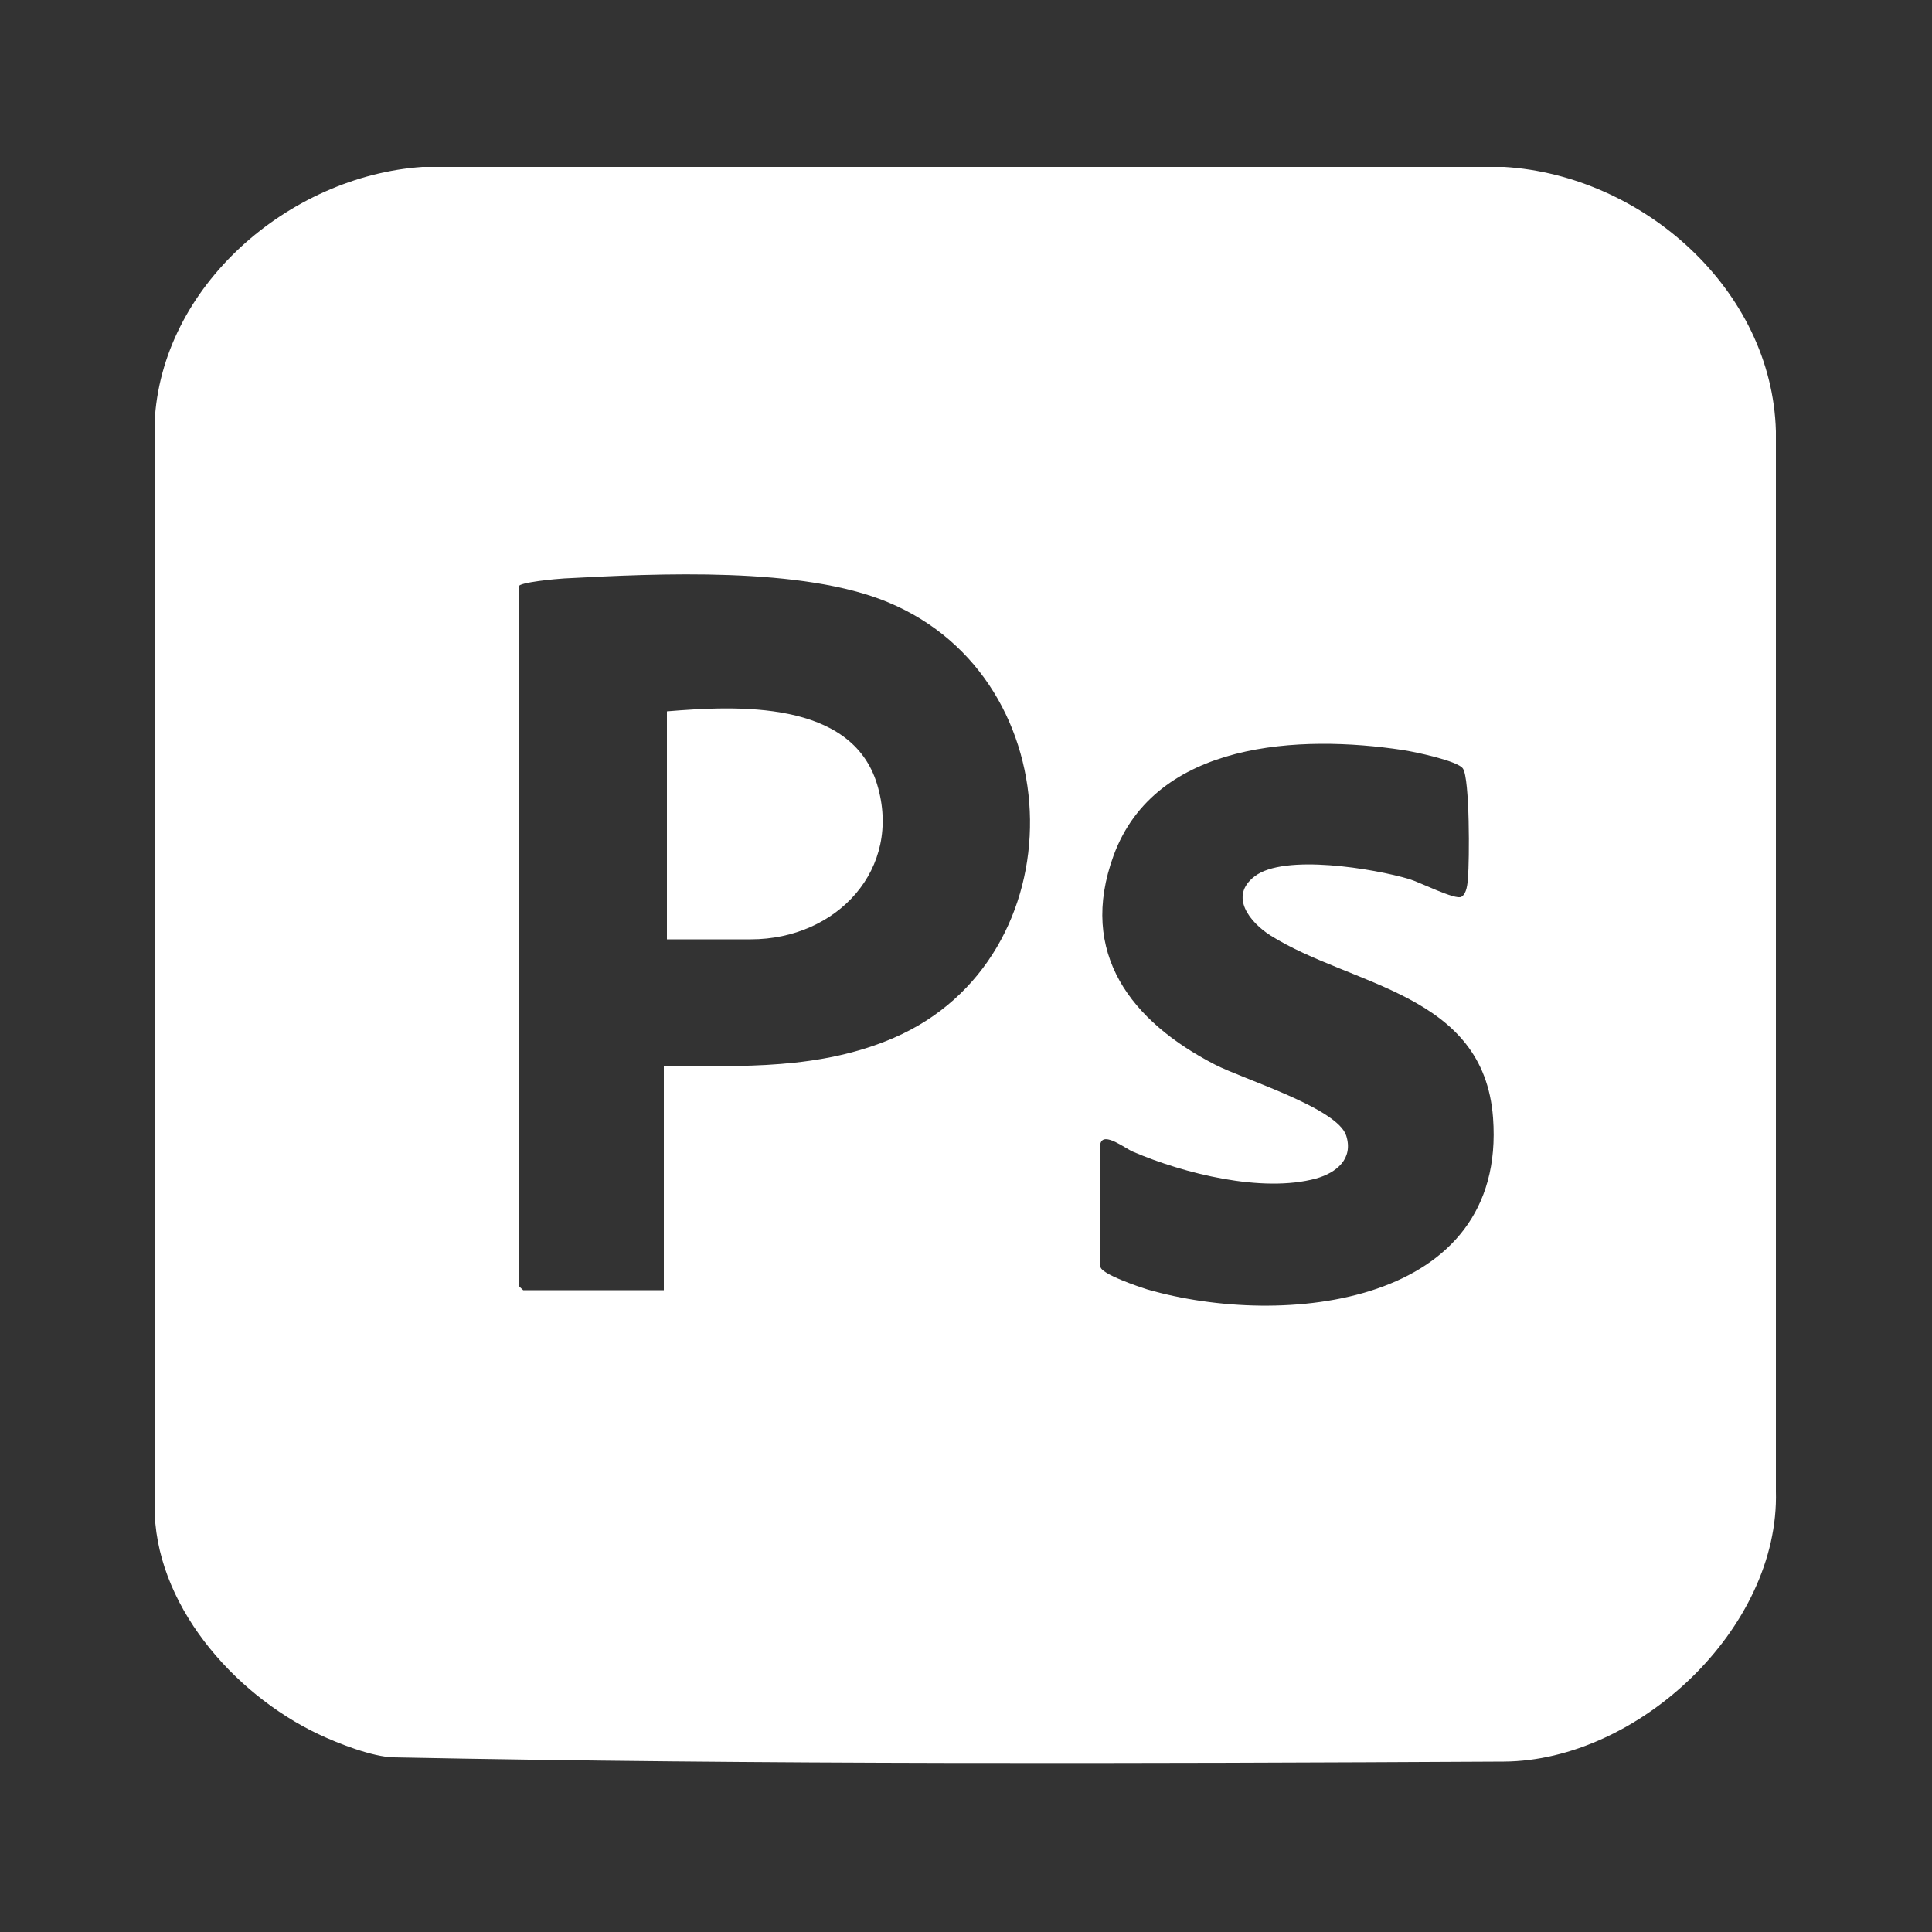 <svg id="Layer_1" data-name="Layer 1" xmlns="http://www.w3.org/2000/svg" viewBox="0 0 50 50">
  <rect x="0" y="0" width="50" height="50" fill="#333333" stroke="none"/>
  <defs>
    <style>
      .cls-1 {
        fill: #fff;
      }
    </style>
  </defs>
  <path class="cls-1" d="M17.26,24.3v-5.89c1.81-.15,4.78-.3,5.44,1.89s-1.04,4.01-3.27,4.01h-2.17Z"></path>
  <path class="cls-1" d="M45.96,11.16c-.1-3.67-3.45-6.62-7.03-6.84H10.93c-3.45.24-6.77,3.08-6.93,6.63v28c-.02,2.54,2.03,4.88,4.24,5.93.51.24,1.4.59,1.95.6,9.57.19,19.16.16,28.73.11,3.47-.02,7.14-3.45,7.04-7V11.16ZM23.13,26.86c-1.9.82-3.92.74-5.95.72v5.81h-3.64s-.12-.11-.12-.12V15.18c0-.11.99-.2,1.18-.21,2.43-.13,6.17-.31,8.39.62,4.82,2.01,4.91,9.21.14,11.27ZM29.69,33.37c-.19-.06-1.21-.4-1.21-.59v-3.19c.09-.31.65.14.85.22,1.31.56,3.33,1.07,4.73.69.53-.15.97-.51.78-1.11-.23-.72-2.67-1.46-3.4-1.84-2.15-1.11-3.55-2.87-2.62-5.41,1.09-2.97,4.84-3.13,7.48-2.73.28.04,1.43.28,1.56.48.18.26.17,2.4.13,2.83-.01.15-.03.41-.17.49-.15.09-1.08-.38-1.35-.46-.91-.27-3.24-.66-4-.07-.68.52-.11,1.2.41,1.53,2.1,1.32,5.52,1.48,5.76,4.72.36,4.86-5.42,5.46-8.95,4.44Z"></path>
</svg>